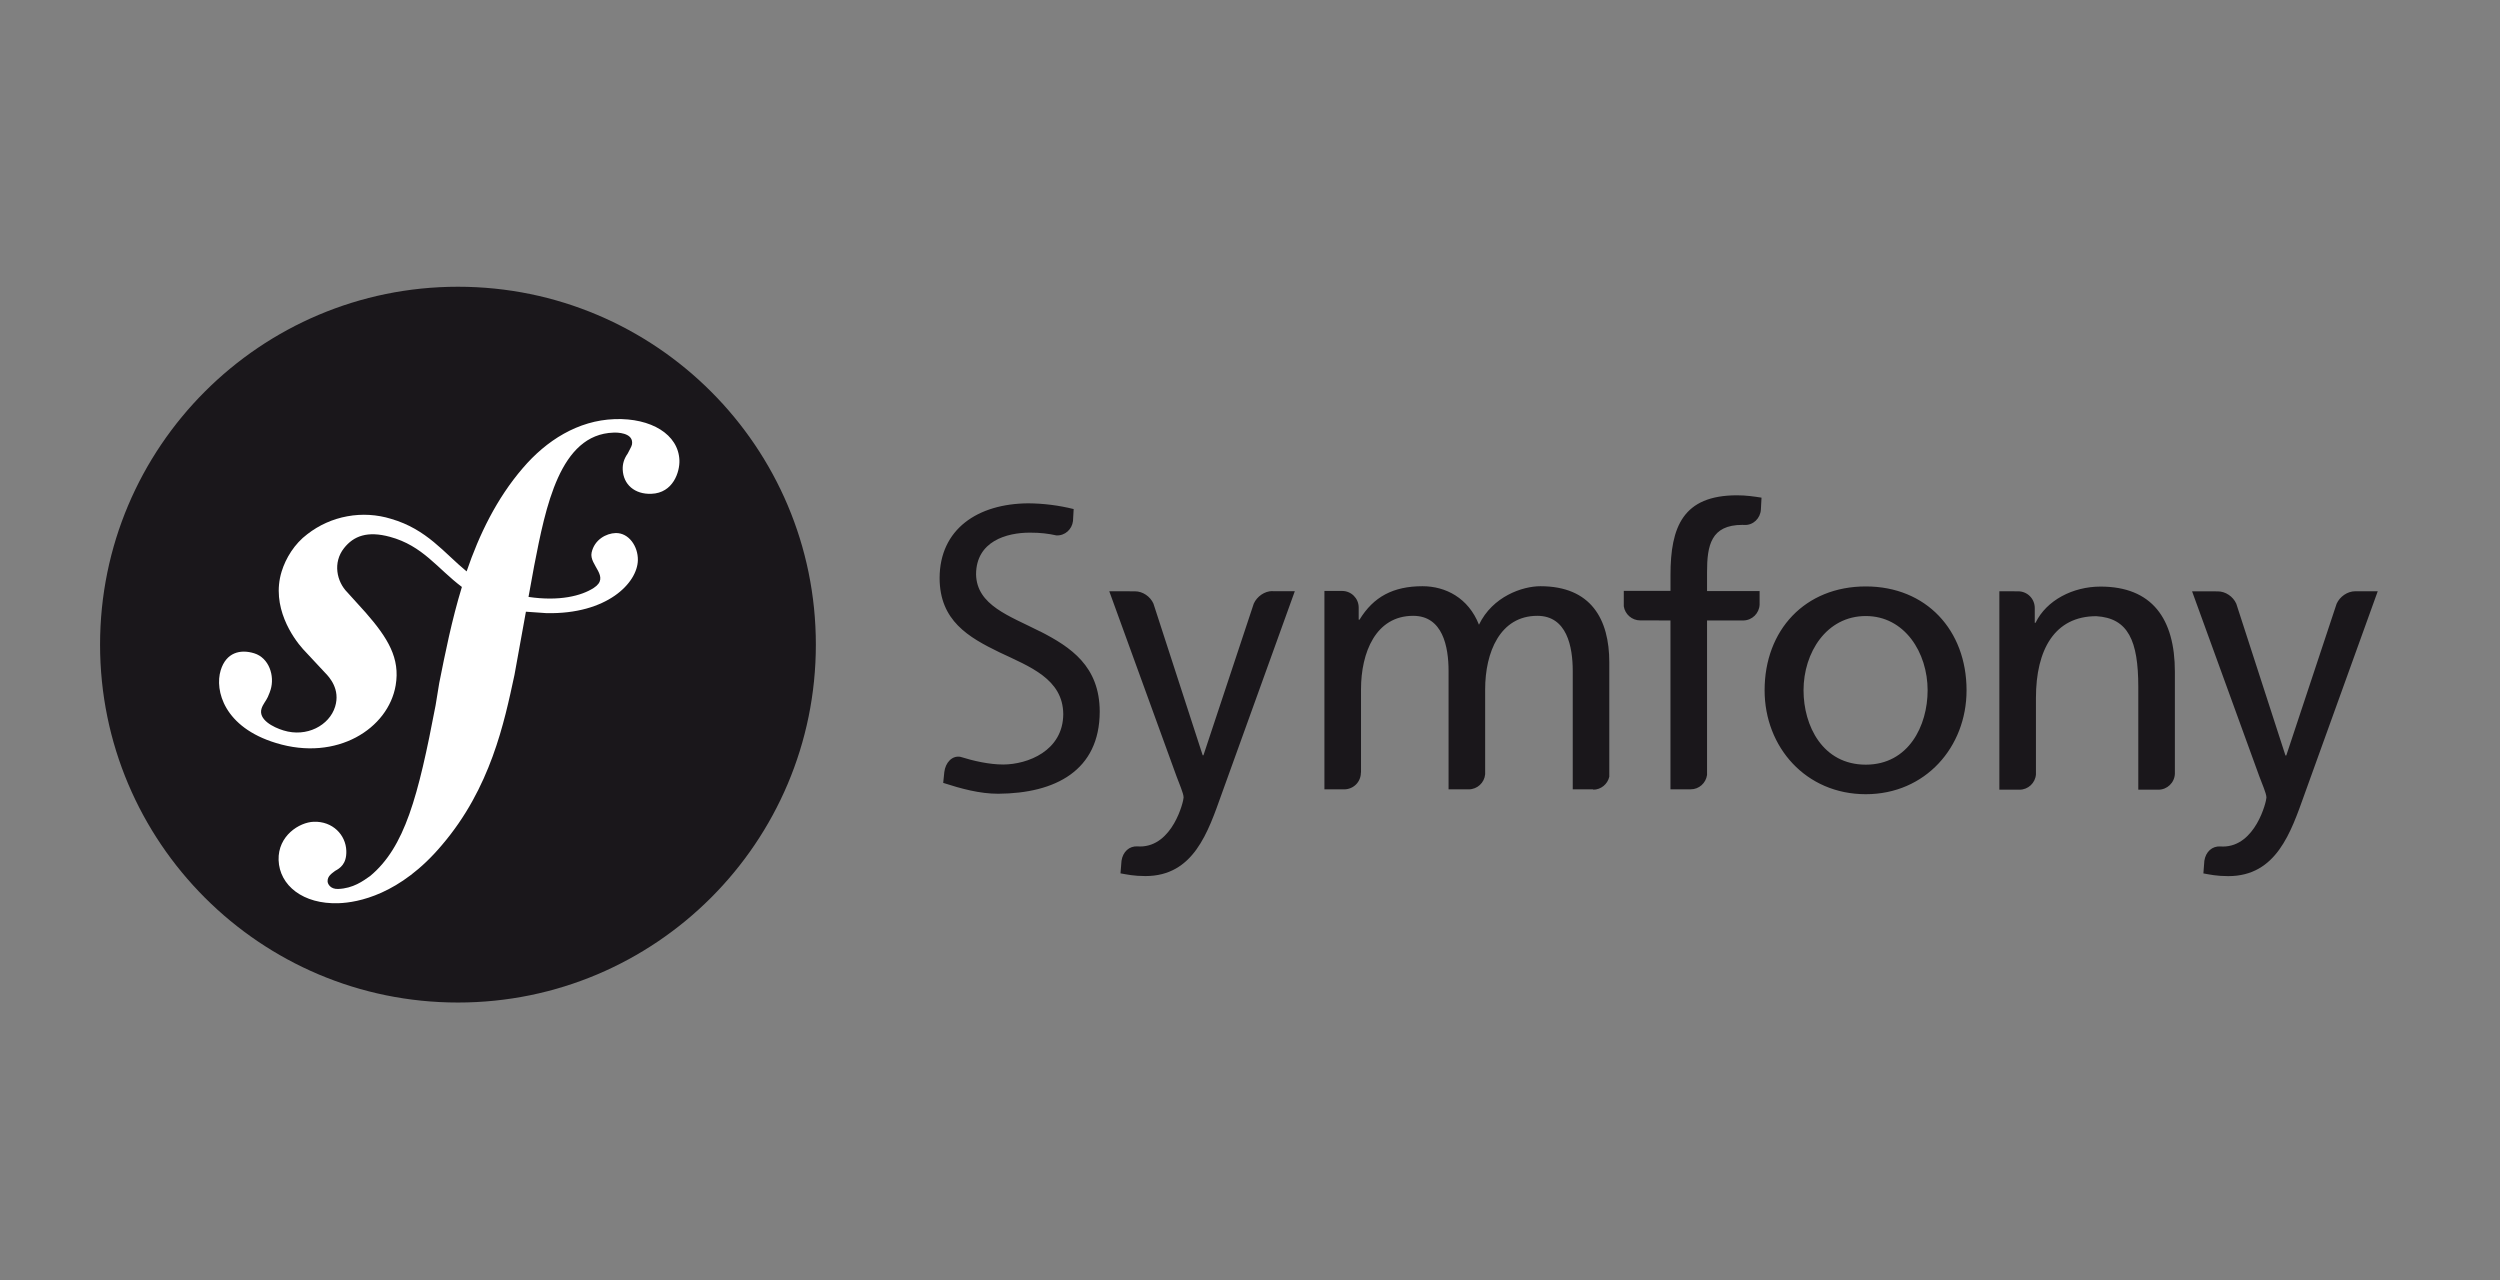 <svg width="82" height="42" viewBox="0 0 82 42" fill="none" xmlns="http://www.w3.org/2000/svg">
<rect x="0" y="0" width="82" height="42" fill="#808080" stroke="none"/>
<path d="M15.021 32.883C21.504 32.883 26.76 27.627 26.76 21.144C26.76 14.661 21.504 9.405 15.021 9.405C8.538 9.405 3.282 14.661 3.282 21.144C3.282 27.627 8.538 32.883 15.021 32.883Z" fill="#1A171B"/>
<path d="M20.153 13.748C18.96 13.79 17.92 14.447 17.145 15.357C16.288 16.354 15.717 17.536 15.305 18.742C14.57 18.14 14.002 17.359 12.83 17.019C12.365 16.875 11.872 16.846 11.393 16.934C10.914 17.021 10.463 17.223 10.079 17.522C9.662 17.834 9.373 18.305 9.237 18.748C8.884 19.899 9.609 20.924 9.939 21.291L10.66 22.064C10.809 22.214 11.167 22.612 10.992 23.178C10.803 23.794 10.059 24.194 9.297 23.958C8.957 23.855 8.468 23.601 8.578 23.244C8.622 23.098 8.728 22.988 8.784 22.862C8.835 22.753 8.86 22.672 8.876 22.623C9.016 22.169 8.825 21.578 8.338 21.428C7.884 21.288 7.419 21.398 7.239 21.984C7.036 22.649 7.352 23.855 9.055 24.371C11.051 24.984 12.738 23.897 12.978 22.479C13.128 21.592 12.728 20.933 11.994 20.093L11.396 19.432C11.042 19.078 10.91 18.453 11.284 17.979C11.601 17.578 12.052 17.408 12.79 17.608C13.868 17.899 14.347 18.648 15.15 19.252C14.819 20.337 14.602 21.426 14.407 22.403L14.288 23.132C13.715 26.137 13.278 27.787 12.14 28.734C11.91 28.896 11.583 29.14 11.09 29.158C10.831 29.167 10.748 28.988 10.745 28.91C10.739 28.729 10.892 28.645 10.993 28.564C11.145 28.481 11.375 28.343 11.359 27.904C11.341 27.384 10.911 26.931 10.289 26.954C9.823 26.97 9.112 27.409 9.138 28.212C9.167 29.043 9.94 29.665 11.107 29.625C11.73 29.604 13.122 29.351 14.495 27.718C16.092 25.848 16.538 23.705 16.875 22.136L17.25 20.064L17.923 20.111C19.912 20.153 20.907 19.123 20.922 18.374C20.931 17.92 20.624 17.474 20.194 17.484C19.885 17.493 19.498 17.698 19.405 18.124C19.314 18.542 20.038 18.919 19.473 19.285C19.07 19.545 18.35 19.729 17.335 19.579L17.521 18.559C17.898 16.625 18.361 14.246 20.124 14.19C20.252 14.183 20.723 14.196 20.734 14.506C20.738 14.609 20.712 14.636 20.59 14.874C20.466 15.05 20.419 15.217 20.425 15.398C20.443 15.893 20.818 16.216 21.361 16.197C22.088 16.173 22.298 15.466 22.285 15.101C22.256 14.247 21.355 13.707 20.164 13.747L20.153 13.748Z" fill="white"/>
<path d="M61.198 19.235C63.176 19.235 64.503 20.665 64.503 22.642C64.503 24.506 63.15 26.05 61.198 26.05C59.232 26.05 57.879 24.506 57.879 22.642C57.879 20.665 59.206 19.235 61.198 19.235ZM61.198 25.081C62.601 25.081 63.226 23.805 63.226 22.642C63.226 21.405 62.473 20.206 61.198 20.206C59.908 20.206 59.156 21.406 59.156 22.642C59.156 23.805 59.781 25.081 61.198 25.081ZM57.715 19.84V19.387H55.991V18.767C55.991 17.887 56.12 17.216 57.151 17.216L57.211 17.218C57.502 17.236 57.74 17.002 57.757 16.716L57.778 16.323C57.535 16.285 57.278 16.246 56.975 16.246C55.201 16.246 54.792 17.28 54.792 18.863V19.38H53.26V19.886C53.299 20.148 53.529 20.349 53.797 20.349L54.791 20.351V25.89H55.454C55.729 25.89 55.954 25.684 55.991 25.419V20.351H57.191C57.475 20.342 57.702 20.115 57.715 19.833V19.84ZM41.736 19.387C41.477 19.388 41.232 19.562 41.124 19.797L39.473 24.773H39.448L37.833 19.799C37.728 19.563 37.482 19.395 37.227 19.395L36.384 19.393L38.592 25.469C38.669 25.686 38.822 26.018 38.822 26.158C38.822 26.286 38.464 27.765 37.392 27.765C37.365 27.765 37.338 27.763 37.312 27.761C37.039 27.746 36.832 27.936 36.786 28.231L36.752 28.646C36.968 28.684 37.187 28.735 37.57 28.735C39.152 28.735 39.624 27.293 40.071 26.042L42.47 19.391H41.736V19.387ZM34.109 20.709C33.117 20.203 32.034 19.857 32.015 18.838C32.019 17.754 33.014 17.47 33.78 17.471C34.122 17.47 34.388 17.503 34.648 17.561C34.931 17.577 35.161 17.362 35.194 17.091L35.216 16.697C34.73 16.576 34.231 16.513 33.73 16.509C32.062 16.519 30.823 17.359 30.819 18.96C30.822 20.36 31.766 20.902 32.78 21.395C33.776 21.867 34.866 22.269 34.875 23.424C34.868 24.63 33.706 25.074 32.904 25.076C32.435 25.075 31.926 24.957 31.497 24.823C31.227 24.778 31.008 25.015 30.973 25.328L30.937 25.679C31.526 25.869 32.131 26.035 32.739 26.035H32.746C34.614 26.022 36.066 25.276 36.071 23.342C36.068 21.849 35.118 21.223 34.115 20.709H34.109ZM52.253 25.902H52.255C52.514 25.902 52.729 25.72 52.785 25.477V21.724C52.785 20.307 52.184 19.228 50.525 19.228C49.938 19.228 48.956 19.561 48.51 20.491C48.164 19.61 47.412 19.228 46.659 19.228C45.701 19.228 45.051 19.572 44.592 20.326H44.565V19.922C44.562 19.623 44.32 19.383 44.022 19.383L43.441 19.382V25.891H44.092C44.236 25.89 44.375 25.833 44.477 25.731C44.579 25.629 44.636 25.491 44.637 25.347C44.637 25.338 44.639 25.336 44.641 25.33V22.611C44.641 21.399 45.126 20.199 46.351 20.199C47.321 20.199 47.513 21.207 47.513 22.011V25.891H48.174C48.454 25.89 48.688 25.675 48.713 25.396V22.611C48.713 21.399 49.199 20.199 50.424 20.199C51.394 20.199 51.586 21.207 51.586 22.011V25.891H52.26L52.253 25.902ZM70.792 25.902H70.794C71.084 25.902 71.323 25.673 71.336 25.383V22.035C71.336 20.287 70.582 19.24 68.897 19.24C67.992 19.24 67.125 19.687 66.766 20.427H66.74V19.942C66.74 19.795 66.682 19.657 66.581 19.555C66.479 19.452 66.34 19.395 66.196 19.395L65.579 19.393V25.902H66.24C66.523 25.902 66.757 25.683 66.779 25.401V22.891C66.779 21.308 67.393 20.211 68.758 20.211C69.805 20.274 70.136 21.014 70.136 22.533V25.902H70.792ZM77.251 19.393C76.992 19.395 76.747 19.569 76.641 19.803L74.99 24.78H74.963L73.35 19.801C73.244 19.565 72.998 19.397 72.743 19.397L71.9 19.395L74.108 25.471C74.185 25.688 74.339 26.02 74.339 26.16C74.339 26.288 73.981 27.767 72.909 27.767C72.882 27.767 72.855 27.765 72.829 27.763C72.556 27.748 72.349 27.938 72.303 28.233L72.271 28.648C72.487 28.686 72.706 28.737 73.088 28.737C74.671 28.737 75.143 27.295 75.591 26.044L77.99 19.393H77.251Z" fill="#1A171B"/>
</svg>
